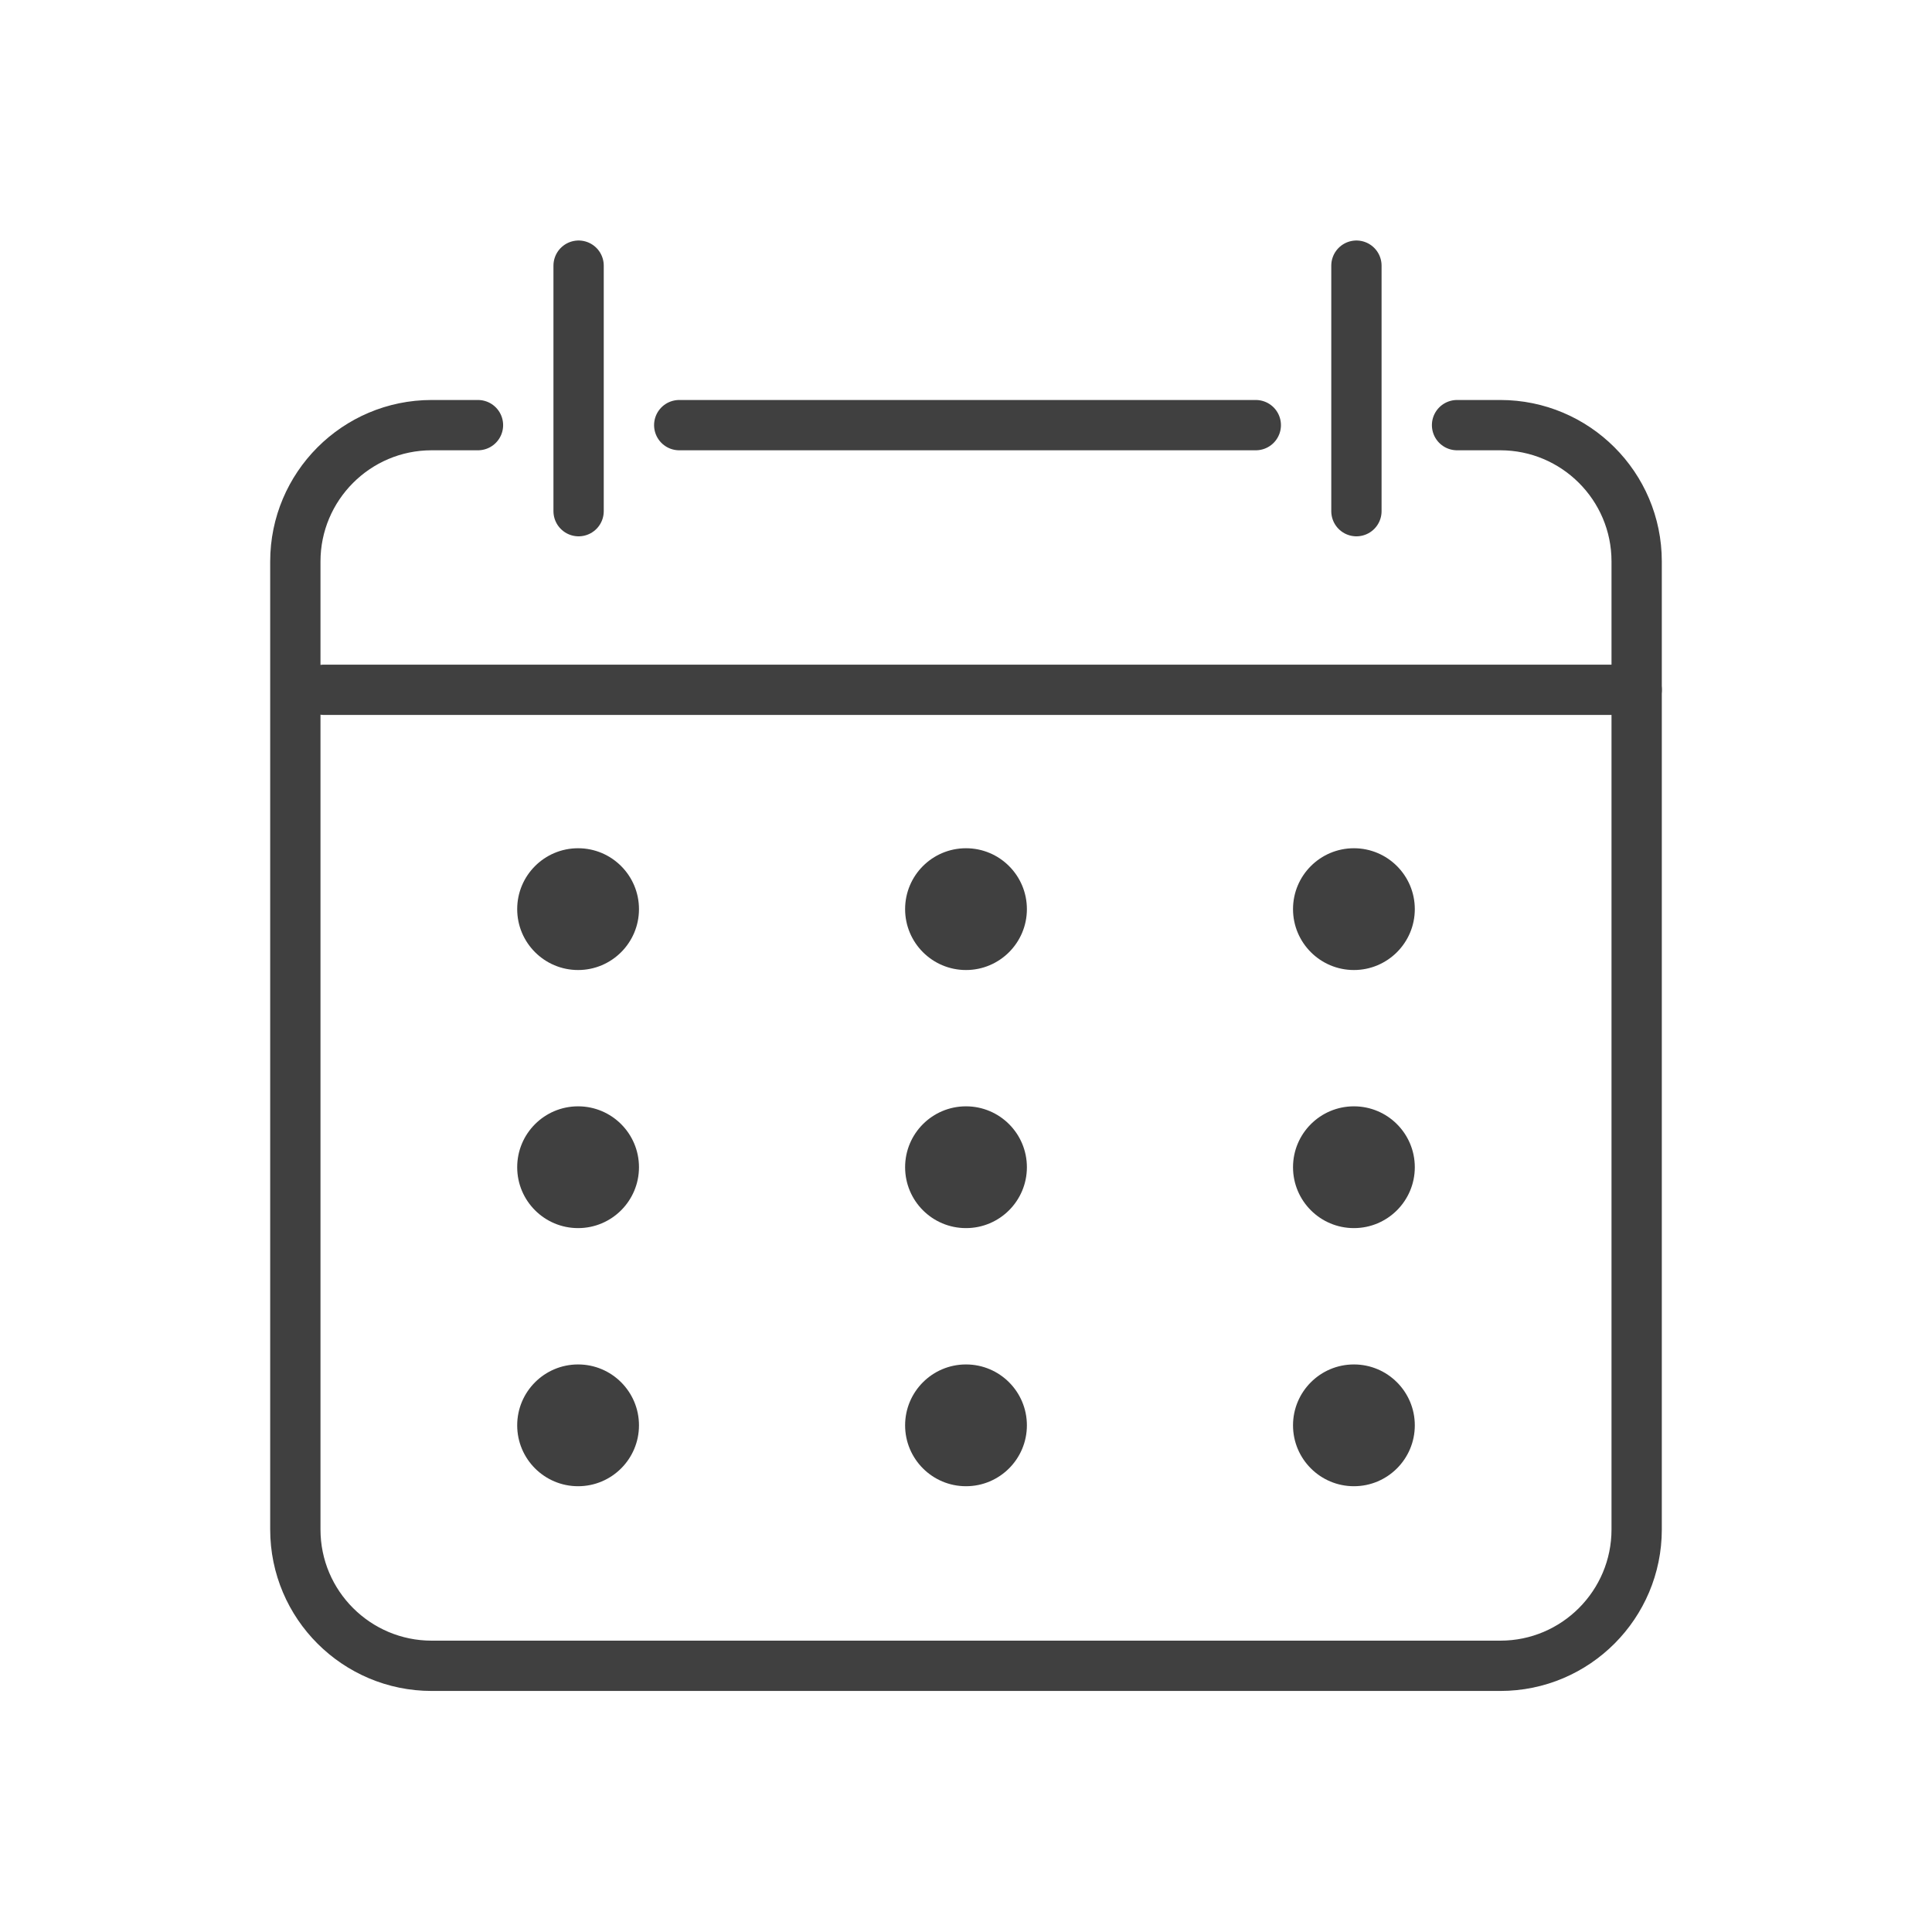 <svg fill="none" height="60" viewBox="0 0 60 60" width="60"
     xmlns="http://www.w3.org/2000/svg">
  <path d="m21.094 13.203h17.906" stroke="#404040" stroke-linecap="round"
        stroke-linejoin="round" stroke-width="1.562"/>
  <path d="m10.062 21.422h40.766" stroke="#404040" stroke-linecap="round"
        stroke-linejoin="round" stroke-width="1.562"/>
  <path d="m17.969 15.875v-7.625" stroke="#404040" stroke-linecap="round"
        stroke-linejoin="round" stroke-width="1.562"/>
  <path d="m42.125 15.875v-7.625" stroke="#404040" stroke-linecap="round"
        stroke-linejoin="round" stroke-width="1.562"/>
  <g fill="#404040">
    <path
      d="m17.953 38.14c1.044 0 1.891-.846 1.891-1.891s-.847-1.891-1.891-1.891c-1.044 0-1.891.846-1.891 1.891s.847 1.891 1.891 1.891z"/>
    <path
      d="m42.047 38.14c1.044 0 1.891-.846 1.891-1.891s-.847-1.891-1.891-1.891c-1.044 0-1.891.846-1.891 1.891s.847 1.891 1.891 1.891z"/>
    <path
      d="m30 38.14c1.044 0 1.891-.846 1.891-1.891s-.846-1.891-1.891-1.891-1.891.846-1.891 1.891.846 1.891 1.891 1.891z"/>
    <path
      d="m42.047 46.156c1.044 0 1.891-.846 1.891-1.891 0-1.044-.847-1.891-1.891-1.891-1.044 0-1.891.847-1.891 1.891 0 1.044.847 1.891 1.891 1.891z"/>
    <path
      d="m17.953 46.156c1.044 0 1.891-.846 1.891-1.891 0-1.044-.847-1.891-1.891-1.891-1.044 0-1.891.847-1.891 1.891 0 1.044.847 1.891 1.891 1.891z"/>
    <path
      d="m30 46.156c1.044 0 1.891-.846 1.891-1.891 0-1.044-.846-1.891-1.891-1.891s-1.891.847-1.891 1.891c0 1.044.846 1.891 1.891 1.891z"/>
    <path
      d="m17.953 30.125c1.044 0 1.891-.847 1.891-1.891 0-1.044-.847-1.891-1.891-1.891-1.044 0-1.891.846-1.891 1.891 0 1.044.847 1.891 1.891 1.891z"/>
    <path
      d="m42.047 30.125c1.044 0 1.891-.847 1.891-1.891 0-1.044-.847-1.891-1.891-1.891-1.044 0-1.891.846-1.891 1.891 0 1.044.847 1.891 1.891 1.891z"/>
    <path
      d="m30 30.125c1.044 0 1.891-.847 1.891-1.891 0-1.044-.846-1.891-1.891-1.891s-1.891.846-1.891 1.891c0 1.044.846 1.891 1.891 1.891z"/>
  </g>
  <path
    d="m14.844 13.203h-1.438c-2.344 0-4.234 1.906-4.234 4.234v30.062c0 2.344 1.906 4.234 4.234 4.234h33.188c2.344 0 4.234-1.906 4.234-4.234v-30.062c0-2.344-1.906-4.234-4.234-4.234h-1.344"
    stroke="#404040" stroke-linecap="round" stroke-linejoin="round"
    stroke-width="1.562"/>
</svg>
